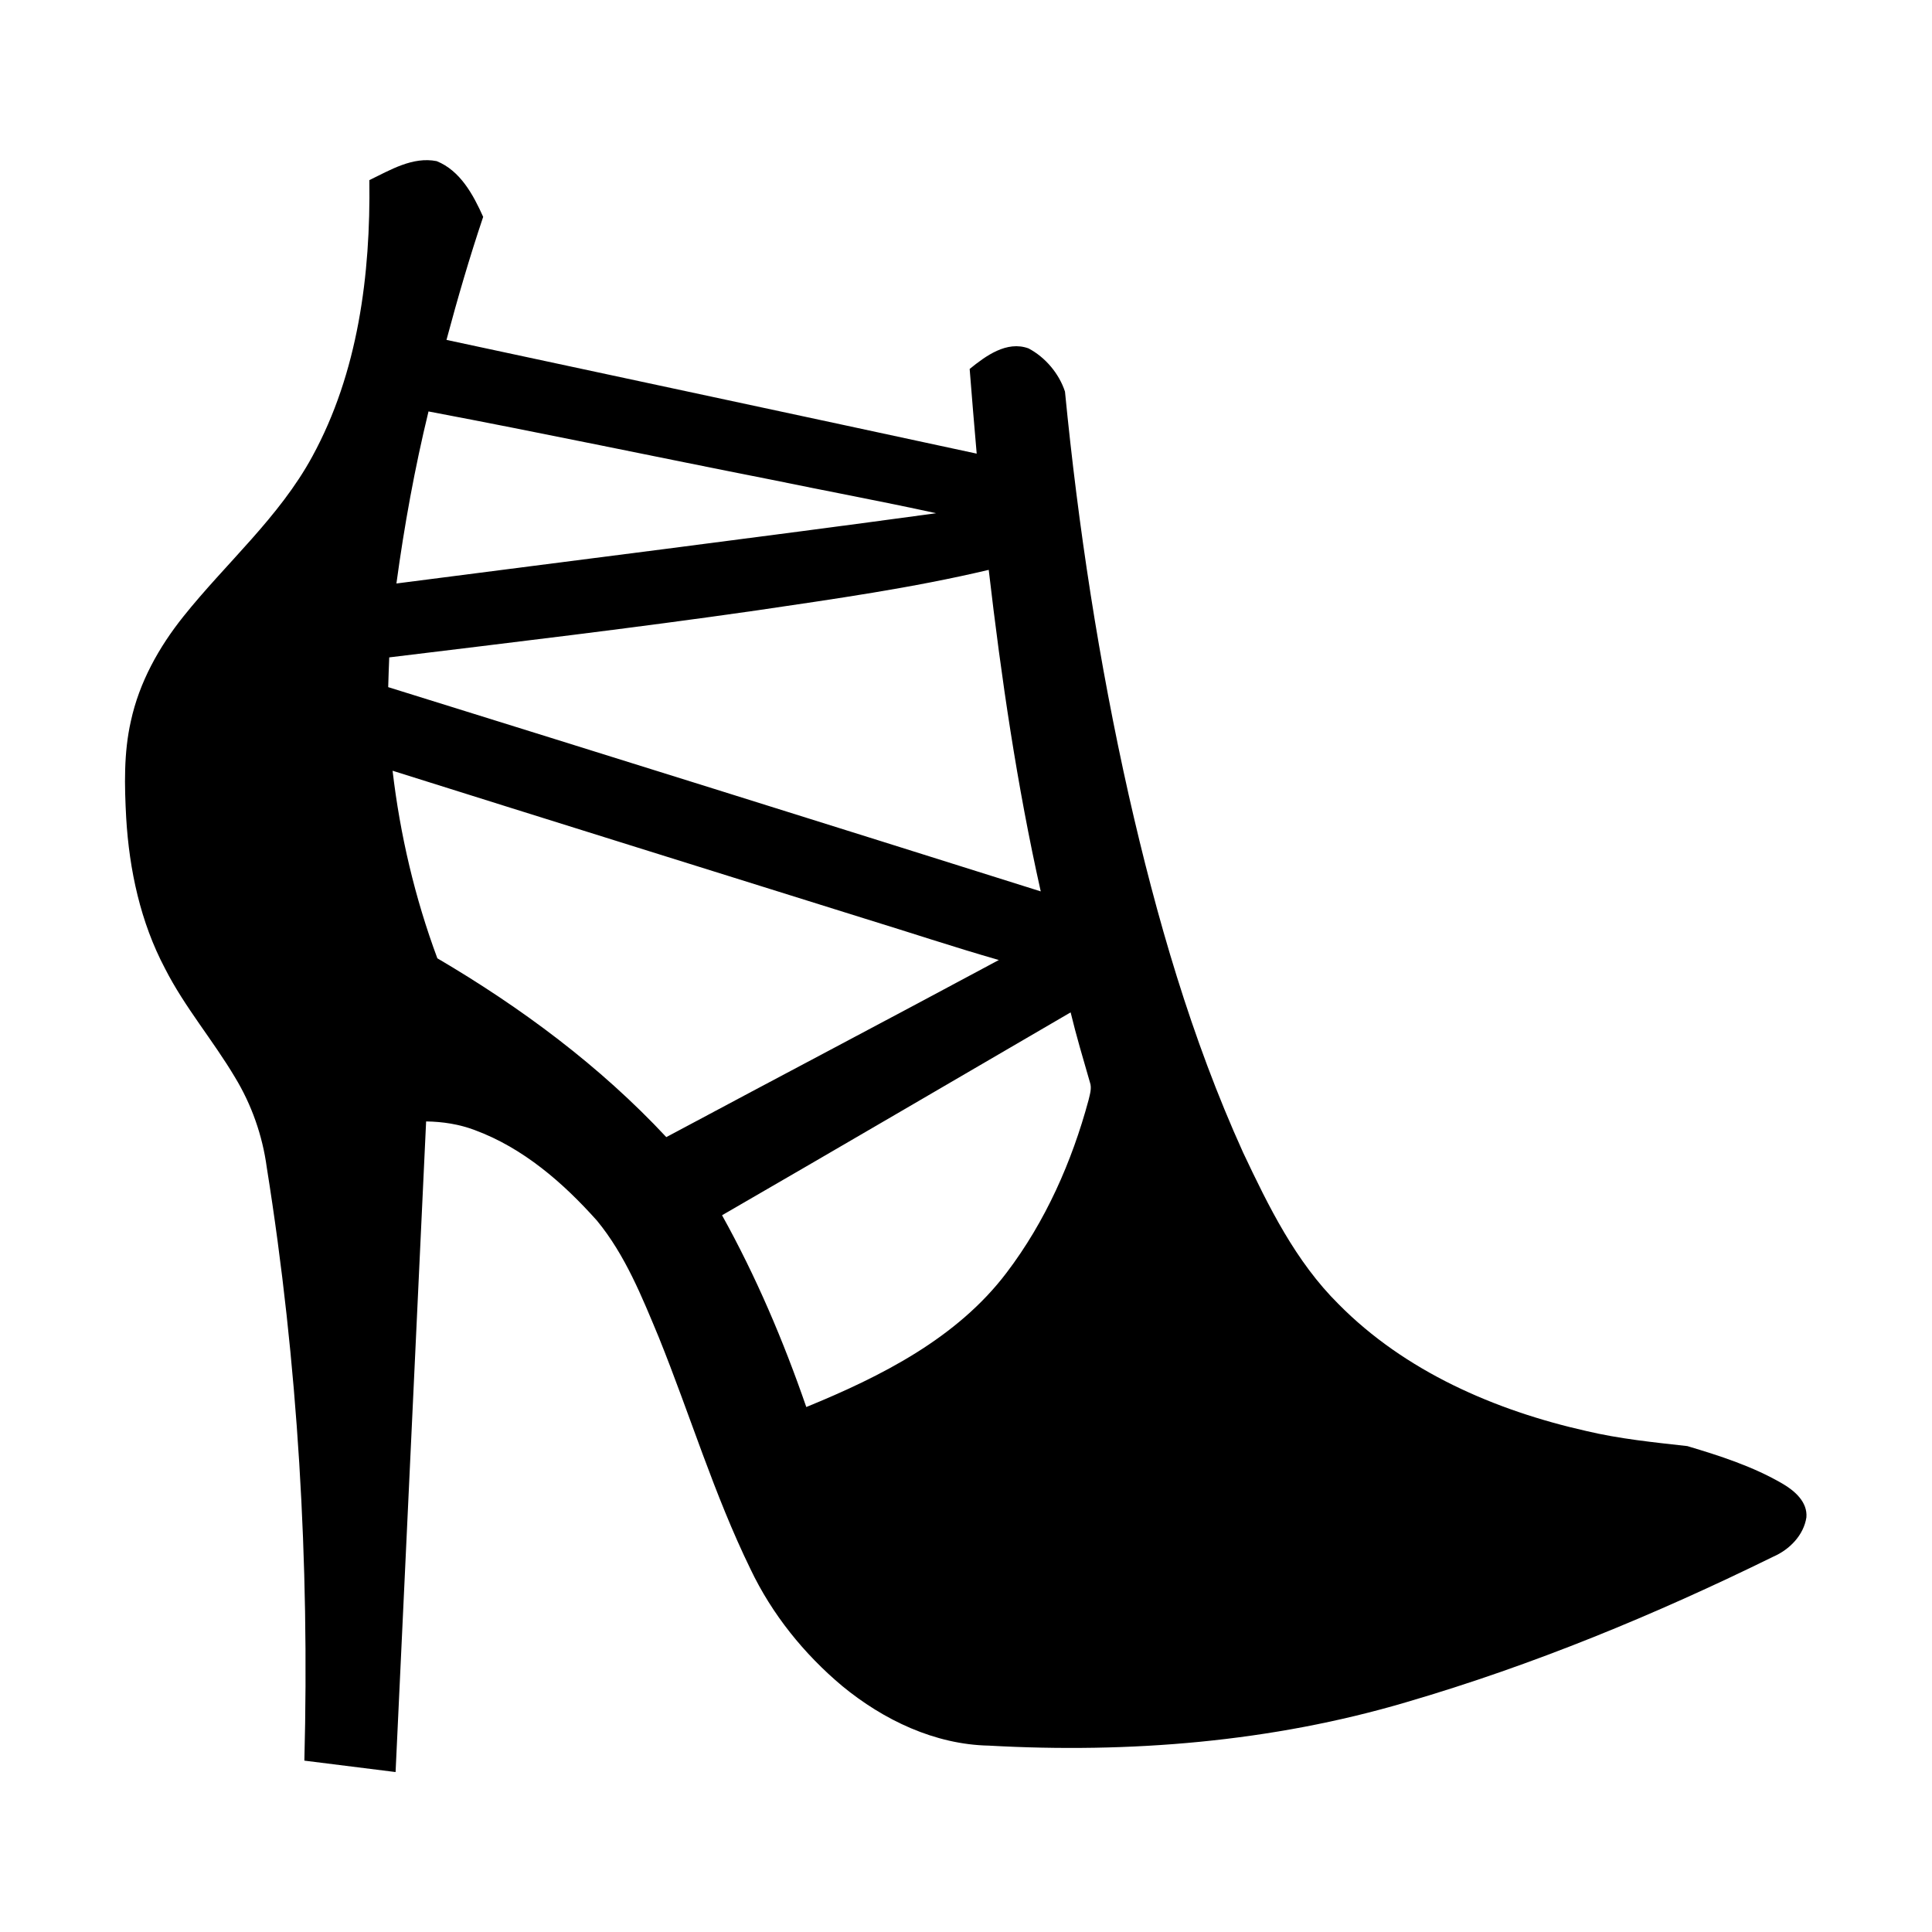 <?xml version="1.0" encoding="UTF-8"?>
<!-- Uploaded to: ICON Repo, www.iconrepo.com, Generator: ICON Repo Mixer Tools -->
<svg fill="#000000" width="800px" height="800px" version="1.1" viewBox="144 144 512 512" xmlns="http://www.w3.org/2000/svg">
 <path d="m241.89 191.73c5.531-2.672 11.477-6.289 17.832-5.027 6.258 2.519 9.703 8.926 12.324 14.77-3.617 10.754-6.793 21.656-9.723 32.605 46.832 10.047 93.688 20.035 140.51 30.141-0.645-7.477-1.281-14.965-1.863-22.441 4.262-3.465 9.844-7.555 15.598-5.449 4.453 2.348 8.109 6.68 9.664 11.457 3.516 35.941 8.988 71.73 16.906 106.98 7.336 32.336 16.586 64.418 30.301 94.676 6.758 14.309 13.914 28.898 25.301 40.176 17.613 17.832 41.441 28.152 65.586 33.602 8.824 2.098 17.855 3.004 26.844 4.012 8.676 2.59 17.422 5.402 25.281 9.996 3.164 1.863 6.598 4.816 6.266 8.887-0.715 4.727-4.473 8.543-8.734 10.398-31.309 15.387-63.703 28.758-97.207 38.562-35.801 10.598-73.527 13.613-110.7 11.535-14.352-0.281-27.941-6.801-38.867-15.789-10.133-8.492-18.629-19.031-24.32-30.992-9.664-19.801-16.043-40.973-24.273-61.363-4.484-10.773-8.918-21.879-16.406-30.977-8.977-10.055-19.566-19.266-32.375-24-4.121-1.562-8.516-2.238-12.906-2.297-2.723 57.473-5.371 114.95-8.094 172.42-8.059-1.008-16.109-2.016-24.172-3.023 1.371-52.547-1.66-105.29-9.965-157.22-1.137-8.422-4-16.594-8.422-23.871-5.836-9.832-13.352-18.609-18.551-28.848-6.488-12.262-9.461-26.098-10.277-39.859-0.465-8.566-0.676-17.273 1.238-25.695 2.215-10.246 7.426-19.609 13.934-27.738 11.309-14.16 25.375-26.27 34.129-42.352 12.172-22.258 15.477-48.234 15.137-73.273m15.676 61.305c-3.656 15.031-6.418 30.266-8.504 45.594 47.68-6.168 95.402-12.133 143.04-18.621-14.449-3.164-29-5.856-43.488-8.848-30.359-5.984-60.668-12.383-91.051-18.125m86.918 52.738c-32.375 4.652-64.871 8.484-97.324 12.441-0.102 2.621-0.203 5.25-0.273 7.883 57.668 17.945 115.31 35.98 172.93 54.129-6.301-28.105-10.461-56.621-13.785-85.207-20.285 4.809-40.949 7.711-61.547 10.754m-96.438 42.48c1.984 16.957 5.914 33.703 11.867 49.707 22.18 13.027 43.086 28.543 60.672 47.387 29.34-15.699 58.805-31.176 88.125-46.934-11.922-3.418-23.691-7.348-35.551-10.984-41.703-13.059-83.43-26.047-125.11-39.176m87.309 117.8c9.008 16.203 16.285 33.312 22.328 50.824 19.75-8.082 39.941-18.219 53.102-35.629 10.277-13.535 17.281-29.344 21.695-45.695 0.352-1.555 0.926-3.176 0.363-4.738-1.773-6.156-3.609-12.293-5.109-18.527-30.793 17.934-61.535 35.941-92.379 53.766z"/>
</svg>